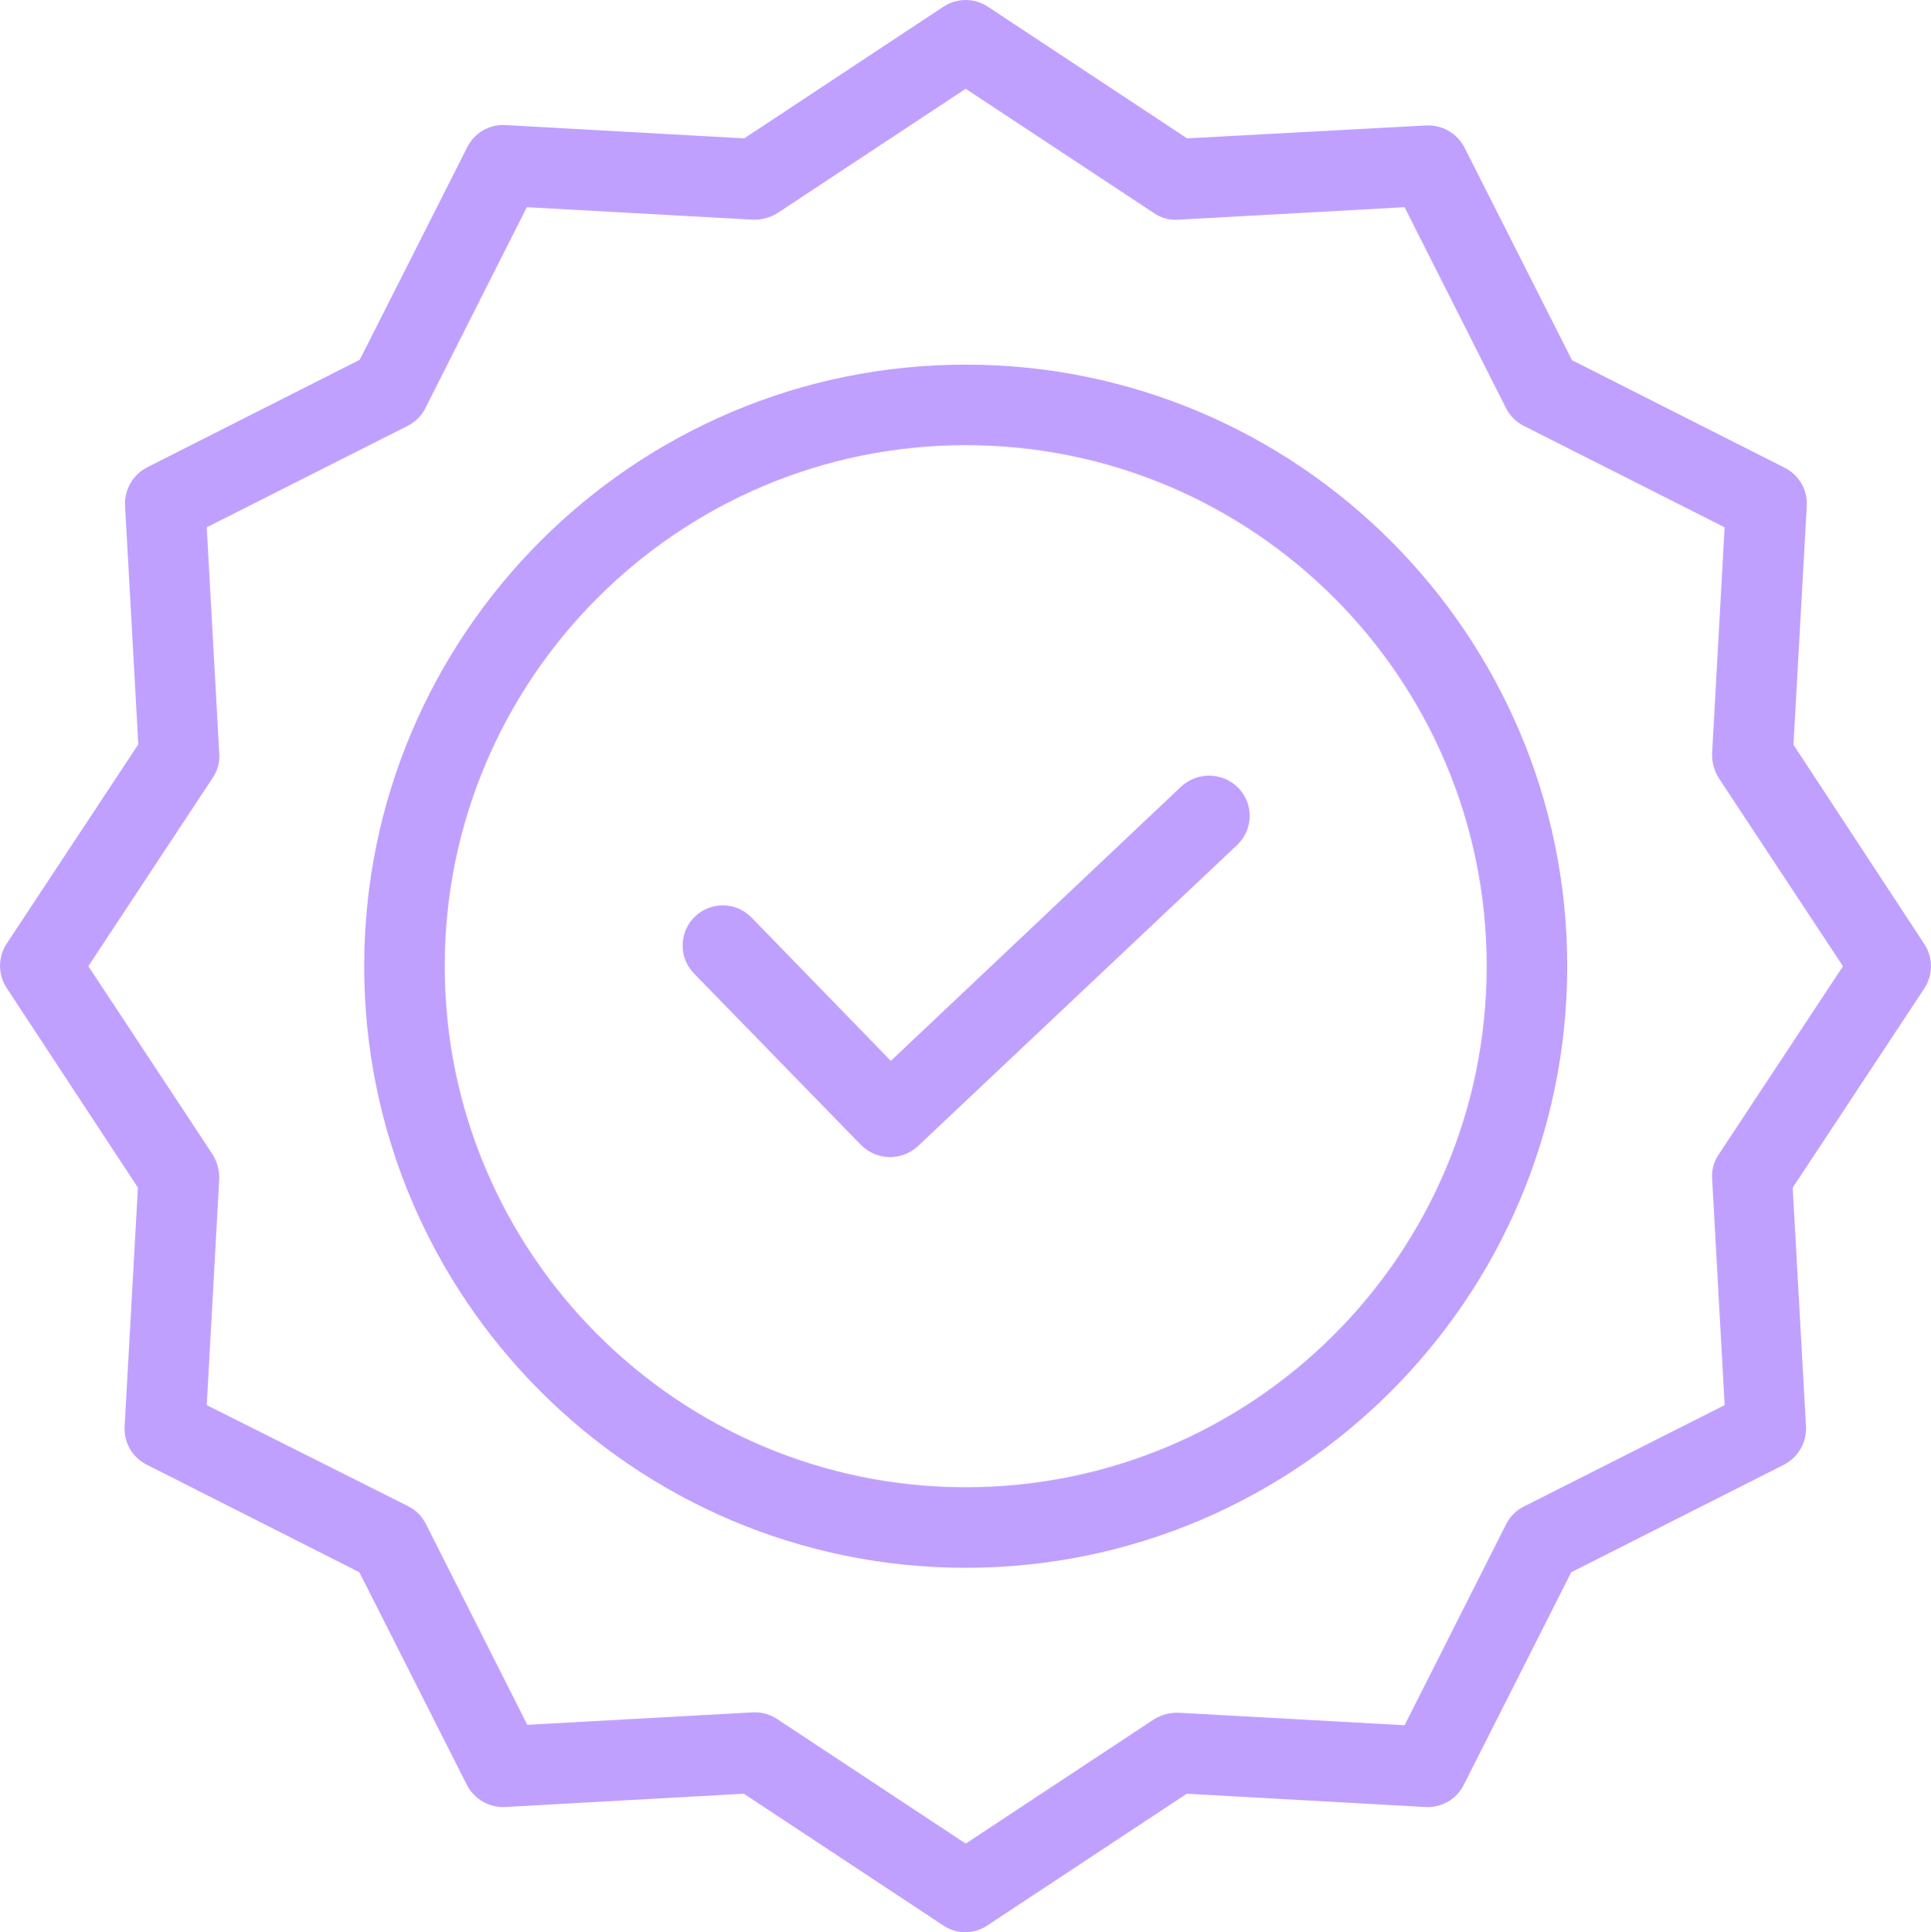 <?xml version="1.0" encoding="utf-8"?>
<!-- Generator: Adobe Illustrator 26.0.1, SVG Export Plug-In . SVG Version: 6.00 Build 0)  -->
<svg version="1.1" id="Layer_1" xmlns="http://www.w3.org/2000/svg" xmlns:xlink="http://www.w3.org/1999/xlink" x="0px" y="0px"
	 width="49.974px" height="50px" viewBox="0 0 49.974 50" style="enable-background:new 0 0 49.974 50;" xml:space="preserve">
<style type="text/css">
	.st0{fill:#C0A0FE;}
</style>
<g>
	<path class="st0" d="M30.567,20.356l-7.512,7.096l-3.605-3.709c-0.4-0.412-1.058-0.421-1.469-0.021
		c-0.412,0.4-0.421,1.058-0.021,1.469l4.324,4.439c0.402,0.404,1.051,0.418,1.469,0.031l8.263-7.794
		c0.417-0.393,0.437-1.051,0.043-1.468c0,0-0.001-0.001-0.001-0.001C31.655,19.979,30.992,19.961,30.567,20.356L30.567,20.356z"/>
	<path class="st0" d="M24.992,9.435c-8.586,0-15.567,6.981-15.567,15.567c0,8.586,6.981,15.568,15.567,15.568
		c8.586,0,15.568-6.981,15.568-15.568C40.56,16.417,33.578,9.435,24.992,9.435L24.992,9.435z M24.992,38.486
		c-7.44,0-13.483-6.054-13.483-13.484s6.044-13.483,13.483-13.483c7.447,0,13.484,6.037,13.484,13.483S32.439,38.486,24.992,38.486z
		"/>
	<path class="st0" d="M46.415,19.272l0.344-6.179c0.024-0.415-0.201-0.804-0.573-0.99l-5.502-2.782l-2.782-5.502
		c-0.189-0.368-0.576-0.592-0.99-0.573l-6.19,0.334l-5.158-3.408c-0.348-0.229-0.798-0.229-1.146,0L19.261,3.58l-6.179-0.344
		c-0.415-0.024-0.804,0.201-0.99,0.573L9.31,9.31l-5.501,2.782c-0.369,0.189-0.593,0.576-0.573,0.99l0.343,6.179l-3.407,5.158
		c-0.229,0.348-0.229,0.798,0,1.146l3.397,5.168l-0.344,6.179c-0.024,0.415,0.201,0.804,0.573,0.99L9.3,40.685l2.782,5.502
		c0.189,0.369,0.576,0.593,0.99,0.573l6.179-0.344l5.158,3.407c0.345,0.236,0.801,0.236,1.146,0l5.158-3.407l6.179,0.344
		c0.415,0.024,0.804-0.201,0.99-0.573l2.782-5.502l5.502-2.782c0.369-0.189,0.593-0.576,0.573-0.99l-0.344-6.179l3.407-5.158
		c0.229-0.348,0.229-0.798,0-1.146L46.415,19.272z M44.477,29.879c-0.127,0.186-0.186,0.411-0.166,0.636l0.323,5.845l-5.199,2.626
		c-0.198,0.099-0.359,0.26-0.458,0.459l-2.626,5.199l-5.845-0.323c-0.224-0.008-0.445,0.05-0.636,0.166l-4.877,3.22l-4.876-3.22
		c-0.169-0.114-0.369-0.176-0.573-0.177h-0.052l-5.846,0.323l-2.626-5.2c-0.099-0.198-0.26-0.359-0.459-0.458L5.35,36.36
		l0.323-5.845c0.008-0.224-0.05-0.445-0.167-0.636l-3.22-4.877l3.22-4.877c0.127-0.186,0.186-0.411,0.167-0.635L5.35,13.645
		l5.2-2.626c0.198-0.099,0.359-0.26,0.458-0.458l2.626-5.2l5.846,0.323c0.224,0.008,0.445-0.05,0.636-0.167l4.876-3.22l4.877,3.22
		c0.186,0.127,0.411,0.186,0.636,0.167l5.845-0.323l2.626,5.2c0.099,0.198,0.26,0.359,0.458,0.458l5.199,2.626l-0.323,5.846
		c-0.008,0.224,0.05,0.444,0.166,0.635l3.22,4.877L44.477,29.879z"/>
</g>
</svg>
